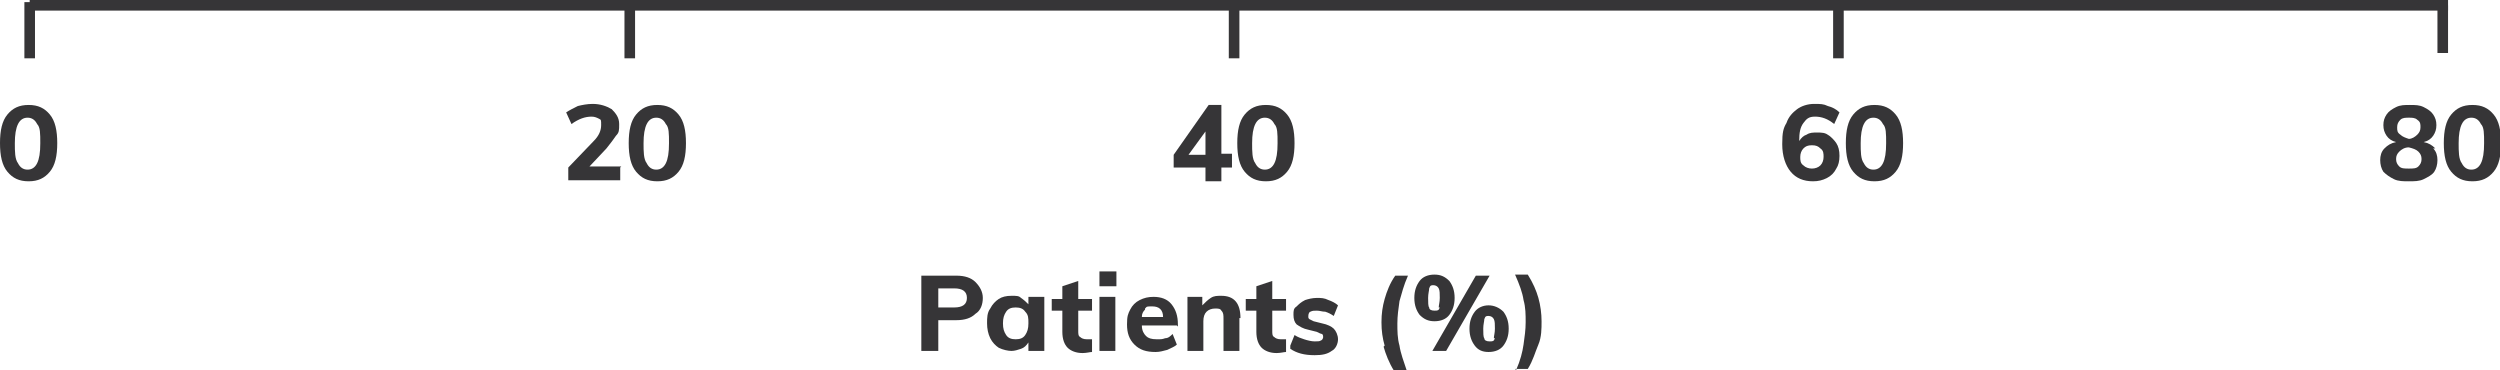 <?xml version="1.0" encoding="UTF-8"?><svg id="uuid-80f08942-6dfc-4958-8c02-9676c55c6c9e" xmlns="http://www.w3.org/2000/svg" viewBox="0 0 235.8 34.9"><g style="isolation:isolate;"><path d="M229.5,14c.3,.3,.4,.7,.4,1.1s-.1,.8-.3,1.1c-.2,.3-.6,.5-1,.7-.4,.2-.9,.2-1.4,.2s-1,0-1.4-.2c-.4-.2-.7-.4-1-.7-.2-.3-.3-.7-.3-1.1s.1-.8,.4-1.1c.3-.3,.6-.5,1.1-.6-.4-.1-.7-.3-.9-.6s-.3-.6-.3-1,.1-.7,.3-1c.2-.3,.5-.5,.9-.7,.4-.2,.8-.2,1.3-.2s.9,0,1.3,.2c.4,.2,.7,.4,.9,.7,.2,.3,.3,.6,.3,1s-.1,.7-.3,1c-.2,.3-.5,.5-.9,.6,.5,.1,.8,.3,1.1,.6Zm-1.4,1.7c.2-.2,.3-.4,.3-.7s-.1-.5-.3-.7c-.2-.2-.5-.3-.9-.4-.4,0-.7,.2-.9,.4-.2,.2-.3,.4-.3,.7s.1,.5,.3,.7c.2,.2,.5,.2,.9,.2s.7,0,.9-.2Zm-1.7-4.4c-.2,.2-.3,.4-.3,.7s0,.5,.3,.7c.2,.2,.5,.3,.8,.4,.3,0,.6-.2,.8-.4,.2-.2,.3-.4,.3-.7s0-.5-.3-.7c-.2-.2-.5-.2-.8-.2s-.6,0-.8,.2Z" style="fill:#363537;"/><path d="M231.2,16.2c-.5-.6-.7-1.5-.7-2.7s.2-2.1,.7-2.7,1.1-.9,2-.9,1.5,.3,2,.9,.7,1.5,.7,2.7-.2,2.1-.7,2.7c-.5,.6-1.1,.9-2,.9s-1.5-.3-2-.9Zm2.8-.8c.2-.4,.3-1,.3-1.9s0-1.5-.3-1.8c-.2-.4-.5-.6-.9-.6s-.7,.2-.9,.6c-.2,.4-.3,1-.3,1.8s0,1.5,.3,1.9c.2,.4,.5,.6,.9,.6s.7-.2,.9-.6Z" style="fill:#363537;"/></g><g style="isolation:isolate;"><path d="M172.4,12.7c.3,.2,.6,.5,.8,.8,.2,.3,.3,.7,.3,1.2s-.1,.9-.3,1.2c-.2,.4-.5,.7-.9,.9-.4,.2-.8,.3-1.3,.3-.9,0-1.6-.3-2.1-.9s-.8-1.5-.8-2.6,.1-1.5,.4-2c.2-.6,.6-1,1-1.3,.4-.3,1-.5,1.6-.5s.9,0,1.3,.2c.4,.1,.8,.3,1.1,.6l-.5,1.1c-.6-.5-1.2-.7-1.8-.7s-.8,.2-1.1,.6c-.3,.4-.4,.9-.4,1.7,.2-.3,.4-.5,.7-.6,.3-.2,.6-.2,1-.2s.8,0,1.1,.3Zm-.7,2.9c.2-.2,.3-.5,.3-.8s0-.6-.3-.8c-.2-.2-.4-.3-.8-.3s-.6,.1-.8,.3c-.2,.2-.3,.5-.3,.8s0,.6,.3,.8c.2,.2,.5,.3,.8,.3s.6-.1,.8-.3Z" style="fill:#363537;"/><path d="M174.8,16.2c-.5-.6-.7-1.5-.7-2.7s.2-2.1,.7-2.7,1.1-.9,2-.9,1.5,.3,2,.9,.7,1.5,.7,2.7-.2,2.1-.7,2.7c-.5,.6-1.1,.9-2,.9s-1.5-.3-2-.9Zm2.8-.8c.2-.4,.3-1,.3-1.9s0-1.5-.3-1.8c-.2-.4-.5-.6-.9-.6s-.7,.2-.9,.6c-.2,.4-.3,1-.3,1.8s0,1.5,.3,1.9c.2,.4,.5,.6,.9,.6s.7-.2,.9-.6Z" style="fill:#363537;"/></g><g style="isolation:isolate;"><path d="M116.2,15.8h-1v1.3h-1.5v-1.3h-3v-1.2l3.3-4.7h1.2v4.6h1v1.2Zm-2.5-1.2v-2.2l-1.6,2.2h1.6Z" style="fill:#363537;"/><path d="M117.4,16.2c-.5-.6-.7-1.5-.7-2.7s.2-2.1,.7-2.7c.5-.6,1.1-.9,2-.9s1.5,.3,2,.9c.5,.6,.7,1.5,.7,2.7s-.2,2.1-.7,2.7c-.5,.6-1.1,.9-2,.9s-1.5-.3-2-.9Zm2.8-.8c.2-.4,.3-1,.3-1.9s0-1.5-.3-1.8c-.2-.4-.5-.6-.9-.6s-.7,.2-.9,.6c-.2,.4-.3,1-.3,1.8s0,1.5,.3,1.9c.2,.4,.5,.6,.9,.6s.7-.2,.9-.6Z" style="fill:#363537;"/></g><g style="isolation:isolate;"><path d="M58.5,15.8v1.2h-4.9v-1.2l2.4-2.5c.5-.5,.7-1,.7-1.5s0-.5-.2-.6c-.2-.1-.4-.2-.7-.2-.6,0-1.2,.2-1.9,.7l-.5-1.1c.3-.2,.7-.4,1.1-.6,.4-.1,.9-.2,1.4-.2,.7,0,1.3,.2,1.8,.5,.4,.4,.7,.8,.7,1.4s0,.8-.3,1.1c-.2,.3-.5,.7-.9,1.2l-1.6,1.7h3Z" style="fill:#363537;"/><path d="M60,16.2c-.5-.6-.7-1.5-.7-2.7s.2-2.1,.7-2.7,1.1-.9,2-.9,1.5,.3,2,.9c.5,.6,.7,1.5,.7,2.7s-.2,2.1-.7,2.7c-.5,.6-1.1,.9-2,.9s-1.5-.3-2-.9Zm2.8-.8c.2-.4,.3-1,.3-1.9s0-1.5-.3-1.8c-.2-.4-.5-.6-.9-.6s-.7,.2-.9,.6c-.2,.4-.3,1-.3,1.8s0,1.5,.3,1.9c.2,.4,.5,.6,.9,.6s.7-.2,.9-.6Z" style="fill:#363537;"/></g><g style="isolation:isolate;"><path d="M.7,16.2c-.5-.6-.7-1.5-.7-2.7s.2-2.1,.7-2.7,1.1-.9,2-.9,1.5,.3,2,.9c.5,.6,.7,1.5,.7,2.7s-.2,2.1-.7,2.7c-.5,.6-1.1,.9-2,.9s-1.5-.3-2-.9Zm2.8-.8c.2-.4,.3-1,.3-1.9s0-1.5-.3-1.8c-.2-.4-.5-.6-.9-.6s-.7,.2-.9,.6c-.2,.4-.3,1-.3,1.8s0,1.5,.3,1.9c.2,.4,.5,.6,.9,.6s.7-.2,.9-.6Z" style="fill:#363537;"/></g><g style="isolation:isolate;"><path d="M87,26h3.2c.8,0,1.4,.2,1.8,.6s.7,.9,.7,1.5-.2,1.2-.7,1.5c-.4,.4-1,.6-1.8,.6h-1.7v2.9h-1.6v-7.1Zm3,3c.8,0,1.2-.3,1.2-.9s-.4-.9-1.2-.9h-1.5v1.8h1.5Z" style="fill:#363537;"/><path d="M98.5,28v5.1h-1.5v-.8c-.2,.3-.4,.5-.7,.6-.3,.1-.6,.2-.9,.2s-.8-.1-1.2-.3c-.3-.2-.6-.5-.8-.9-.2-.4-.3-.9-.3-1.4s0-1,.3-1.4c.2-.4,.5-.7,.8-.9,.3-.2,.7-.3,1.2-.3s.7,0,.9,.2c.3,.2,.5,.4,.7,.6v-.7h1.5Zm-1.8,3.6c.2-.3,.3-.6,.3-1.1s0-.8-.3-1.1c-.2-.3-.5-.4-.9-.4s-.7,.1-.9,.4c-.2,.3-.3,.6-.3,1.1s.1,.8,.3,1.1,.5,.4,.9,.4,.7-.1,.9-.4Z" style="fill:#363537;"/><path d="M101.7,29.2v2c0,.3,0,.5,.2,.6,.1,.1,.3,.2,.6,.2s.3,0,.5,0v1.2c-.2,0-.5,.1-.9,.1-.6,0-1.1-.2-1.4-.5s-.5-.8-.5-1.5v-2h-1v-1.1h1v-1.2l1.5-.5v1.7h1.3v1.1h-1.3Z" style="fill:#363537;"/><path d="M105.3,25.6v1.4h-1.6v-1.4h1.6Zm-1.6,2.4h1.5v5.1h-1.5v-5.1Z" style="fill:#363537;"/><path d="M111,30.7h-3.3c0,.5,.2,.8,.4,1s.5,.3,1,.3,.5,0,.8-.1c.3,0,.5-.2,.7-.4l.4,1c-.2,.2-.5,.3-.9,.5-.4,.1-.7,.2-1.1,.2-.9,0-1.5-.2-2-.7-.5-.5-.7-1.1-.7-1.9s.1-1,.3-1.4,.5-.7,.9-.9c.4-.2,.8-.3,1.3-.3,.7,0,1.3,.2,1.7,.7,.4,.5,.6,1.1,.6,1.9v.2Zm-3-1.5c-.2,.2-.3,.4-.3,.7h2c0-.7-.4-1-1-1s-.5,0-.7,.2Z" style="fill:#363537;"/><path d="M116.9,30v3.1h-1.5v-3c0-.4,0-.6-.2-.8-.1-.2-.3-.2-.6-.2s-.6,.1-.8,.3c-.2,.2-.3,.5-.3,.9v2.8h-1.5v-3.6c0-.5,0-1,0-1.5h1.4v.8c.3-.3,.5-.5,.8-.7s.6-.2,1-.2c1.2,0,1.8,.7,1.8,2.1Z" style="fill:#363537;"/><path d="M120,29.2v2c0,.3,0,.5,.2,.6,.1,.1,.3,.2,.6,.2s.3,0,.5,0v1.2c-.2,0-.5,.1-.9,.1-.6,0-1.1-.2-1.4-.5s-.5-.8-.5-1.5v-2h-1v-1.1h1v-1.2l1.5-.5v1.7h1.3v1.1h-1.3Z" style="fill:#363537;"/><path d="M121.7,32.6l.4-1c.3,.2,.6,.3,.9,.4,.3,.1,.7,.2,1,.2s.5,0,.6-.1c.1,0,.2-.2,.2-.3s0-.2-.1-.3c-.1,0-.3-.1-.5-.2l-.8-.2c-.5-.1-.8-.3-1.1-.5-.2-.2-.3-.5-.3-.9s0-.6,.3-.8c.2-.2,.4-.4,.8-.6,.3-.1,.7-.2,1.1-.2s.7,0,1.1,.2c.3,.1,.7,.3,.9,.5l-.4,1c-.3-.2-.5-.3-.8-.4-.3,0-.5-.1-.8-.1s-.4,0-.6,.1c-.1,0-.2,.2-.2,.4s0,.2,.1,.3c0,0,.2,.1,.4,.2l.8,.2c.5,.1,.9,.3,1.1,.5,.2,.2,.4,.6,.4,1s-.2,.9-.6,1.1c-.4,.3-.9,.4-1.6,.4-1,0-1.7-.2-2.3-.6Z" style="fill:#363537;"/><path d="M130.6,32.6c-.2-.7-.3-1.4-.3-2.2s.1-1.5,.3-2.2c.2-.7,.5-1.5,1-2.2h1.2c-.4,.9-.6,1.7-.8,2.4-.1,.7-.2,1.4-.2,2.1s0,1.4,.2,2.1c.1,.7,.4,1.5,.7,2.4h-1.2c-.5-.8-.8-1.6-1-2.3Z" style="fill:#363537;"/><path d="M133.9,29.7c-.3-.4-.5-.9-.5-1.6s.2-1.2,.5-1.6c.3-.4,.8-.6,1.4-.6s1,.2,1.4,.6c.3,.4,.5,.9,.5,1.6s-.2,1.2-.5,1.6c-.3,.4-.8,.6-1.4,.6s-1-.2-1.4-.6Zm1.8-.7c0-.2,.1-.5,.1-.9s0-.7-.1-.9c-.1-.2-.3-.3-.5-.3s-.3,0-.4,.3c0,.2-.1,.5-.1,.9s0,.8,.1,.9c0,.2,.2,.3,.5,.3s.4,0,.5-.3Zm-.6,4.1l4.1-7.1h1.3l-4.1,7.1h-1.3Zm4-.5c-.3-.4-.5-.9-.5-1.6s.2-1.2,.5-1.6c.3-.4,.8-.6,1.3-.6s1,.2,1.4,.6c.3,.4,.5,.9,.5,1.6s-.2,1.2-.5,1.6c-.3,.4-.8,.6-1.4,.6s-1-.2-1.3-.6Zm1.8-.7c0-.2,.1-.5,.1-.9s0-.7-.1-.9c-.1-.2-.3-.3-.5-.3s-.3,0-.4,.3c0,.2-.1,.5-.1,.9s0,.8,.1,.9c0,.2,.2,.3,.5,.3s.4,0,.5-.3Z" style="fill:#363537;"/><path d="M143,34.9c.4-.9,.6-1.7,.7-2.4s.2-1.4,.2-2.1,0-1.4-.2-2.1c-.1-.7-.4-1.5-.8-2.4h1.2c.5,.8,.8,1.5,1,2.2,.2,.7,.3,1.5,.3,2.2s0,1.5-.3,2.2-.5,1.5-1,2.3h-1.2Z" style="fill:#363537;"/></g><path d="M2.8,1V0H230.9V1H2.8Z" style="fill:#363537;"/><path d="M229.9,5V.5h1V5h-1Z" style="fill:#363537;"/><path d="M173.9,.8V5.5h-1V.8h1Z" style="fill:#363537;"/><path d="M116.9,.8V5.5h-1V.8h1Z" style="fill:#363537;"/><path d="M59.9,.8V5.5h-1V.8h1Z" style="fill:#363537;"/><path d="M2.3,5.5V.2h1V5.5h-1Z" style="fill:#363537;"/></svg>